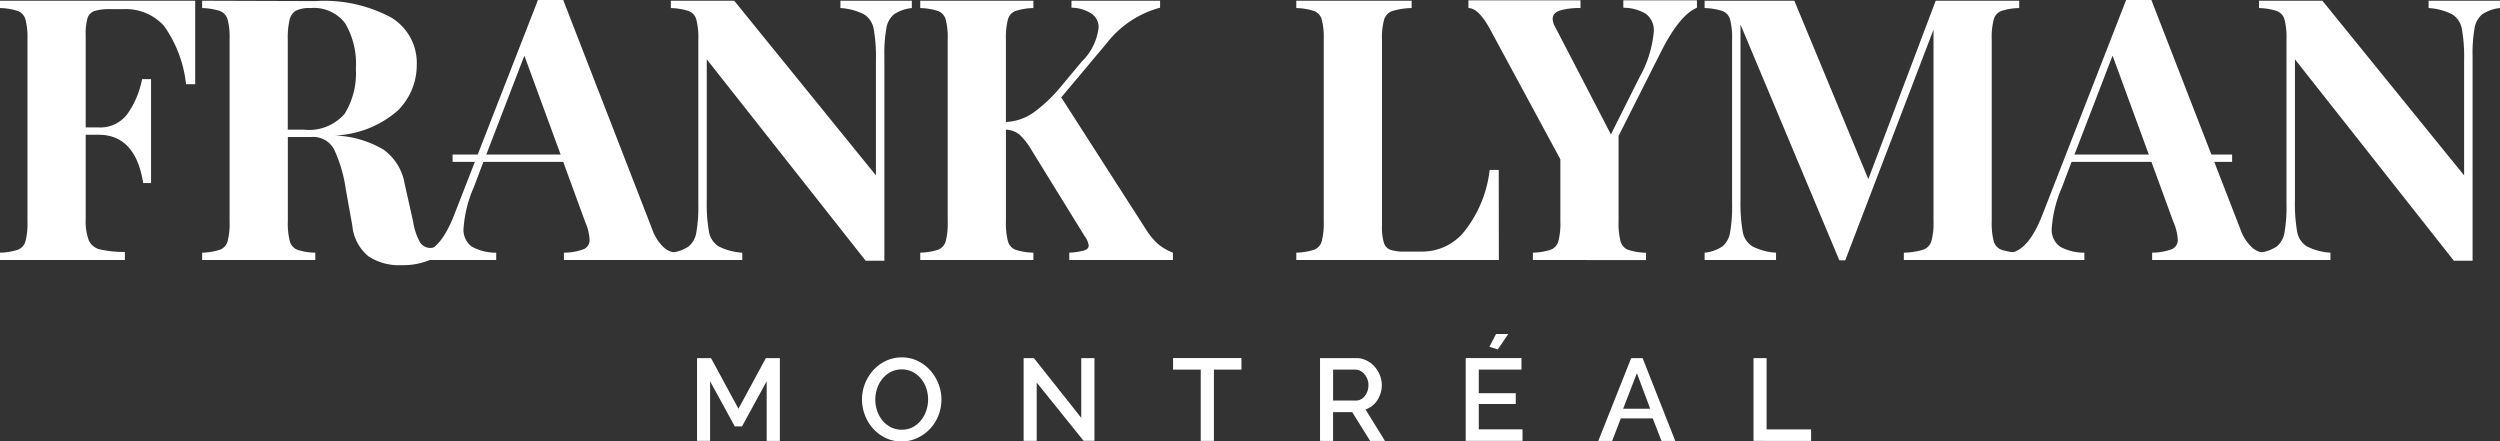 <svg data-name="Frank Lyman logo" xmlns="http://www.w3.org/2000/svg" width="192.542" height="34"><rect width="100%" height="100%" fill="#333333" stroke="none"/><g data-name="Groupe 1" fill="#fff"><path data-name="Tracé 1" d="M59.047 33.956v-4.592l-1.9 3.477h-.557l-1.9-3.477v4.592h-1.006V27.58h1.078l2.111 3.9 2.112-3.9h1.078v6.38z"/><path data-name="Tracé 2" d="M69.443 34a2.8 2.8 0 01-1.244-.274 3.1 3.1 0 01-.966-.728 3.287 3.287 0 01-.624-1.038 3.356 3.356 0 01-.22-1.2 3.265 3.265 0 01.233-1.222 3.4 3.4 0 01.643-1.033 3.073 3.073 0 01.97-.714 2.84 2.84 0 011.226-.265 2.726 2.726 0 011.245.283 3.134 3.134 0 01.961.741 3.4 3.4 0 01.62 1.038 3.327 3.327 0 01-.009 2.4 3.231 3.231 0 01-.642 1.029 3.155 3.155 0 01-.975.71 2.817 2.817 0 01-1.218.273zm-2.031-3.235a2.68 2.68 0 00.144.872 2.37 2.37 0 00.409.746 2 2 0 00.642.517 1.829 1.829 0 00.845.193 1.774 1.774 0 00.858-.2 2.024 2.024 0 00.633-.535 2.412 2.412 0 00.4-.746 2.708 2.708 0 00.135-.845 2.673 2.673 0 00-.144-.876 2.331 2.331 0 00-.409-.737 2.048 2.048 0 00-.638-.512 1.913 1.913 0 00-1.694.009 2.059 2.059 0 00-.638.526 2.359 2.359 0 00-.4.741 2.668 2.668 0 00-.143.848z"/><path data-name="Tracé 3" d="M79.843 29.463v4.493h-1.006V27.58h.79l3.648 4.6v-4.6h1.015v6.371h-.835z"/><path data-name="Tracé 4" d="M95.612 28.466h-2.12v5.49h-1.015v-5.49h-2.13v-.89h5.265z"/><path data-name="Tracé 5" d="M101.664 33.956V27.58h2.776a1.771 1.771 0 01.8.18 2.041 2.041 0 01.624.472 2.228 2.228 0 01.409.665 2.04 2.04 0 01.148.759 2.133 2.133 0 01-.09.62 2.174 2.174 0 01-.252.548 1.774 1.774 0 01-.4.436 1.629 1.629 0 01-.512.274l1.5 2.426h-1.141l-1.384-2.219h-1.474v2.219zm1.006-3.109h1.761a.811.811 0 00.391-.094.923.923 0 00.3-.261 1.324 1.324 0 00.2-.382 1.442 1.442 0 00.072-.458 1.233 1.233 0 00-.085-.458 1.325 1.325 0 00-.225-.377 1.07 1.07 0 00-.323-.256.828.828 0 00-.382-.094h-1.707z"/><path data-name="Tracé 6" d="M117.26 33.066v.89h-4.376v-6.38h4.295v.89h-3.288v1.815h2.848v.836h-2.848v1.95zm-1.905-6.155l-.647-.2.512-.989h.944z"/><path data-name="Tracé 7" d="M125.628 27.58h.88l2.516 6.38h-1.06l-.674-1.734h-2.462l-.665 1.734h-1.069zm1.465 3.9l-1.024-2.741-1.06 2.741z"/><path data-name="Tracé 8" d="M135.051 33.956V27.58h1.006v5.49h3.428v.89z"/></g><g data-name="Groupe 16"><g data-name="Groupe 2"><path data-name="Tracé 9" d="M11.634 14.101h-.606q-.593-3.723-3.441-3.723H6.6v6.487a4.2 4.2 0 00.24 1.65 1.241 1.241 0 00.846.691 8.554 8.554 0 001.932.2v.62H0v-.564a4.907 4.907 0 001.368-.225.976.976 0 00.592-.649 5.539 5.539 0 00.155-1.551V3.046a5.546 5.546 0 00-.155-1.553.977.977 0 00-.592-.649A4.923 4.923 0 000 .62V.056h15.033v6.43h-.705a9.521 9.521 0 00-1.692-4.485A3.964 3.964 0 009.477.705h-.931a4.114 4.114 0 00-1.269.141.846.846 0 00-.536.55A4.381 4.381 0 006.6 2.707v7.107h.987a2.6 2.6 0 002.27-1.1 6.879 6.879 0 001.086-2.621h.691z" fill="#fff"/></g><g data-name="Groupe 3"><path data-name="Tracé 10" d="M15.568 20.024v-.564a4.906 4.906 0 001.368-.225.976.976 0 00.592-.649 5.549 5.549 0 00.155-1.551V3.046a5.556 5.556 0 00-.155-1.553.978.978 0 00-.592-.649A4.922 4.922 0 0015.568.62V.056l8.715.028a10.882 10.882 0 015.852 1.269 4.081 4.081 0 011.963 3.64 4.932 4.932 0 01-1.467 3.526 7.85 7.85 0 01-4.851 1.918 7.857 7.857 0 013.779 1.1 4.081 4.081 0 011.608 2.623l.649 2.905a4.816 4.816 0 00.522 1.579.94.94 0 00.832.451 1.341 1.341 0 00.578-.169 2.576 2.576 0 00.55-.479l.395.338a4.66 4.66 0 01-1.636 1.255 5.278 5.278 0 01-2.115.381 4.29 4.29 0 01-2.581-.691 3.491 3.491 0 01-1.227-2.355l-.507-2.82a10.789 10.789 0 00-.888-3.032 1.814 1.814 0 00-1.734-.973h-1.837v6.487a5.516 5.516 0 00.155 1.551.978.978 0 00.578.649 4.826 4.826 0 001.382.225v.564zM22.798.818a1.091 1.091 0 00-.494.705 6.1 6.1 0 00-.141 1.523v6.938h1.212a3.623 3.623 0 003.173-1.227 5.959 5.959 0 00.86-3.455 6.162 6.162 0 00-.818-3.5A3.022 3.022 0 0023.916.62a2.384 2.384 0 00-1.118.198z" fill="#fff"/></g><g data-name="Groupe 4"><path data-name="Tracé 11" d="M66.672 20.08L54.432 4.569v10.83a12.6 12.6 0 00.169 2.44 1.676 1.676 0 00.733 1.128 4.571 4.571 0 001.833.494v.564h-5.5v-.564a2.994 2.994 0 001.368-.48 1.757 1.757 0 00.592-1.072 11.32 11.32 0 00.155-2.172V3.046a5.547 5.547 0 00-.155-1.551.979.979 0 00-.592-.649 4.923 4.923 0 00-1.368-.225V.056h4.879l10.915 13.453V4.681a12.586 12.586 0 00-.169-2.44 1.68 1.68 0 00-.733-1.128A4.583 4.583 0 0064.726.62V.056h5.5V.62a3 3 0 00-1.368.48 1.752 1.752 0 00-.592 1.072 11.288 11.288 0 00-.155 2.172V20.08z" fill="#fff"/></g><g data-name="Groupe 5"><path data-name="Tracé 12" d="M82.353 20.024v-.564a5.376 5.376 0 001.142-.169q.353-.112.353-.395a1.575 1.575 0 00-.31-.705l-4.09-6.628a5.253 5.253 0 00-.945-1.213 1.851 1.851 0 00-1.029-.366v7.051a5.524 5.524 0 00.155 1.551.978.978 0 00.578.649 4.826 4.826 0 001.382.225v.564h-8.715v-.564a4.9 4.9 0 001.368-.225.975.975 0 00.592-.649 5.54 5.54 0 00.155-1.551V3.046a5.547 5.547 0 00-.155-1.551.977.977 0 00-.592-.649 4.92 4.92 0 00-1.368-.225V.056h8.714V.62a4.842 4.842 0 00-1.382.225.979.979 0 00-.578.649 5.531 5.531 0 00-.155 1.551v6.348a4 4 0 002.059-.677 11.414 11.414 0 002.115-1.974l1.664-2a4.31 4.31 0 001.3-2.623 1.251 1.251 0 00-.55-1.072 2.9 2.9 0 00-1.539-.454V.056h6.825v.537A7.706 7.706 0 0085.258 3.3l-3.525 4.2 6.571 10.238a4.991 4.991 0 00.874 1.044 3.974 3.974 0 001.156.677v.564z" fill="#fff"/></g><g data-name="Groupe 6"><path data-name="Tracé 13" d="M115.436 20.024h-15.6v-.564a4.9 4.9 0 001.368-.225.976.976 0 00.592-.649 5.541 5.541 0 00.155-1.551V3.046a5.547 5.547 0 00-.155-1.551.977.977 0 00-.592-.649 4.92 4.92 0 00-1.368-.225V.056h8.884V.62a5.646 5.646 0 00-1.481.225 1.015 1.015 0 00-.634.649 5.092 5.092 0 00-.169 1.551v14.328a4.387 4.387 0 00.141 1.311.852.852 0 00.494.55 3.335 3.335 0 001.142.141h1.382a4.159 4.159 0 003.314-1.72 9.273 9.273 0 001.819-4.569h.7z" fill="#fff"/></g><g data-name="Groupe 7"><path data-name="Tracé 14" d="M118.059 20.024v-.564a4.908 4.908 0 001.368-.225.976.976 0 00.592-.649 5.519 5.519 0 00.155-1.551v-4.767L114.73 2.197Q113.859.621 113.094.62V.028h8.63V.62a5.373 5.373 0 00-1.565.184q-.579.184-.578.663a1.368 1.368 0 00.2.62l4.287 8.264 2.2-4.4a8.67 8.67 0 001.1-3.5 1.566 1.566 0 00-.607-1.382 3.314 3.314 0 00-1.737-.472V.028h5.669v.569q-1.3.536-2.708 3.272l-3.328 6.6v6.572a5.515 5.515 0 00.155 1.551.978.978 0 00.578.649 4.826 4.826 0 001.382.225v.564z" fill="#fff"/></g><g data-name="Groupe 8"><path data-name="Tracé 15" d="M155.512.056V.62a4.841 4.841 0 00-1.382.225.98.98 0 00-.578.649 5.53 5.53 0 00-.155 1.551v13.99a5.523 5.523 0 00.155 1.551.974.974 0 00.592.649 4.9 4.9 0 001.368.225v.564h-8.884v-.564a5.62 5.62 0 001.481-.225 1.014 1.014 0 00.635-.649 5.085 5.085 0 00.169-1.551V2.284l-6.8 17.768h-.451l-7.613-18.159v13.506a12.587 12.587 0 00.169 2.44 1.676 1.676 0 00.733 1.128 4.571 4.571 0 001.833.494v.564h-5.5v-.564a3 3 0 001.368-.48 1.758 1.758 0 00.592-1.072 11.323 11.323 0 00.155-2.172V3.046a5.549 5.549 0 00-.155-1.551.979.979 0 00-.592-.649 4.924 4.924 0 00-1.368-.225V.056h6.91l5.698 13.737 5.19-13.737z" fill="#fff"/></g><g data-name="Groupe 9"><path data-name="Tracé 16" d="M188.989 20.08l-12.24-15.511v10.83a12.606 12.606 0 00.169 2.44 1.676 1.676 0 00.733 1.128 4.571 4.571 0 001.833.494v.564h-5.5v-.564a2.993 2.993 0 001.368-.48 1.755 1.755 0 00.592-1.072 11.323 11.323 0 00.155-2.172V3.046a5.549 5.549 0 00-.155-1.551.978.978 0 00-.592-.649 4.921 4.921 0 00-1.368-.225V.056h4.879l10.915 13.453V4.681a12.6 12.6 0 00-.169-2.44 1.679 1.679 0 00-.733-1.128 4.581 4.581 0 00-1.833-.494V.056h5.5V.62a3 3 0 00-1.368.48 1.753 1.753 0 00-.592 1.072 11.267 11.267 0 00-.153 2.171V20.08z" fill="#fff"/></g><g data-name="Groupe 12"><g data-name="Groupe 10"><path data-name="Tracé 17" d="M37.228 12.466l-.733 1.946a9.474 9.474 0 00-.79 3.131 1.593 1.593 0 00.635 1.453 3.818 3.818 0 001.876.465v.564h-5.641v-.565q1.382-.254 2.425-2.961L41.431 0h1.946l6.853 17.655a3.489 3.489 0 00.846 1.354 1.587 1.587 0 00.931.451v.564h-8.574v-.564a4.464 4.464 0 001.523-.268.757.757 0 00.451-.747 3.9 3.9 0 00-.338-1.354l-1.692-4.625-.2-.564-2.792-7.615-2.931 7.613" fill="#fff"/></g><g data-name="Groupe 11"><path data-name="Rectangle 1" fill="#fff" d="M34.857 11.902h9.15v.564h-9.15z"/></g></g><g data-name="Groupe 15"><g data-name="Groupe 13"><path data-name="Tracé 18" d="M159.77 11.9l2.933-7.615 2.792 7.615.2.564 1.692 4.625a3.893 3.893 0 01.338 1.354.757.757 0 01-.451.747 4.462 4.462 0 01-1.523.268v.564h8.574v-.562a1.586 1.586 0 01-.931-.451 3.487 3.487 0 01-.846-1.354L165.693 0h-1.946l-6.43 16.5q-1.044 2.707-2.425 2.961v.564h5.641v-.565a3.818 3.818 0 01-1.876-.465 1.593 1.593 0 01-.635-1.453 9.476 9.476 0 01.79-3.131l.733-1.946" fill="#fff"/></g><g data-name="Groupe 14"><path data-name="Rectangle 2" fill="#fff" d="M159.278 11.902h12.632v.564h-12.632z"/></g></g></g></svg>